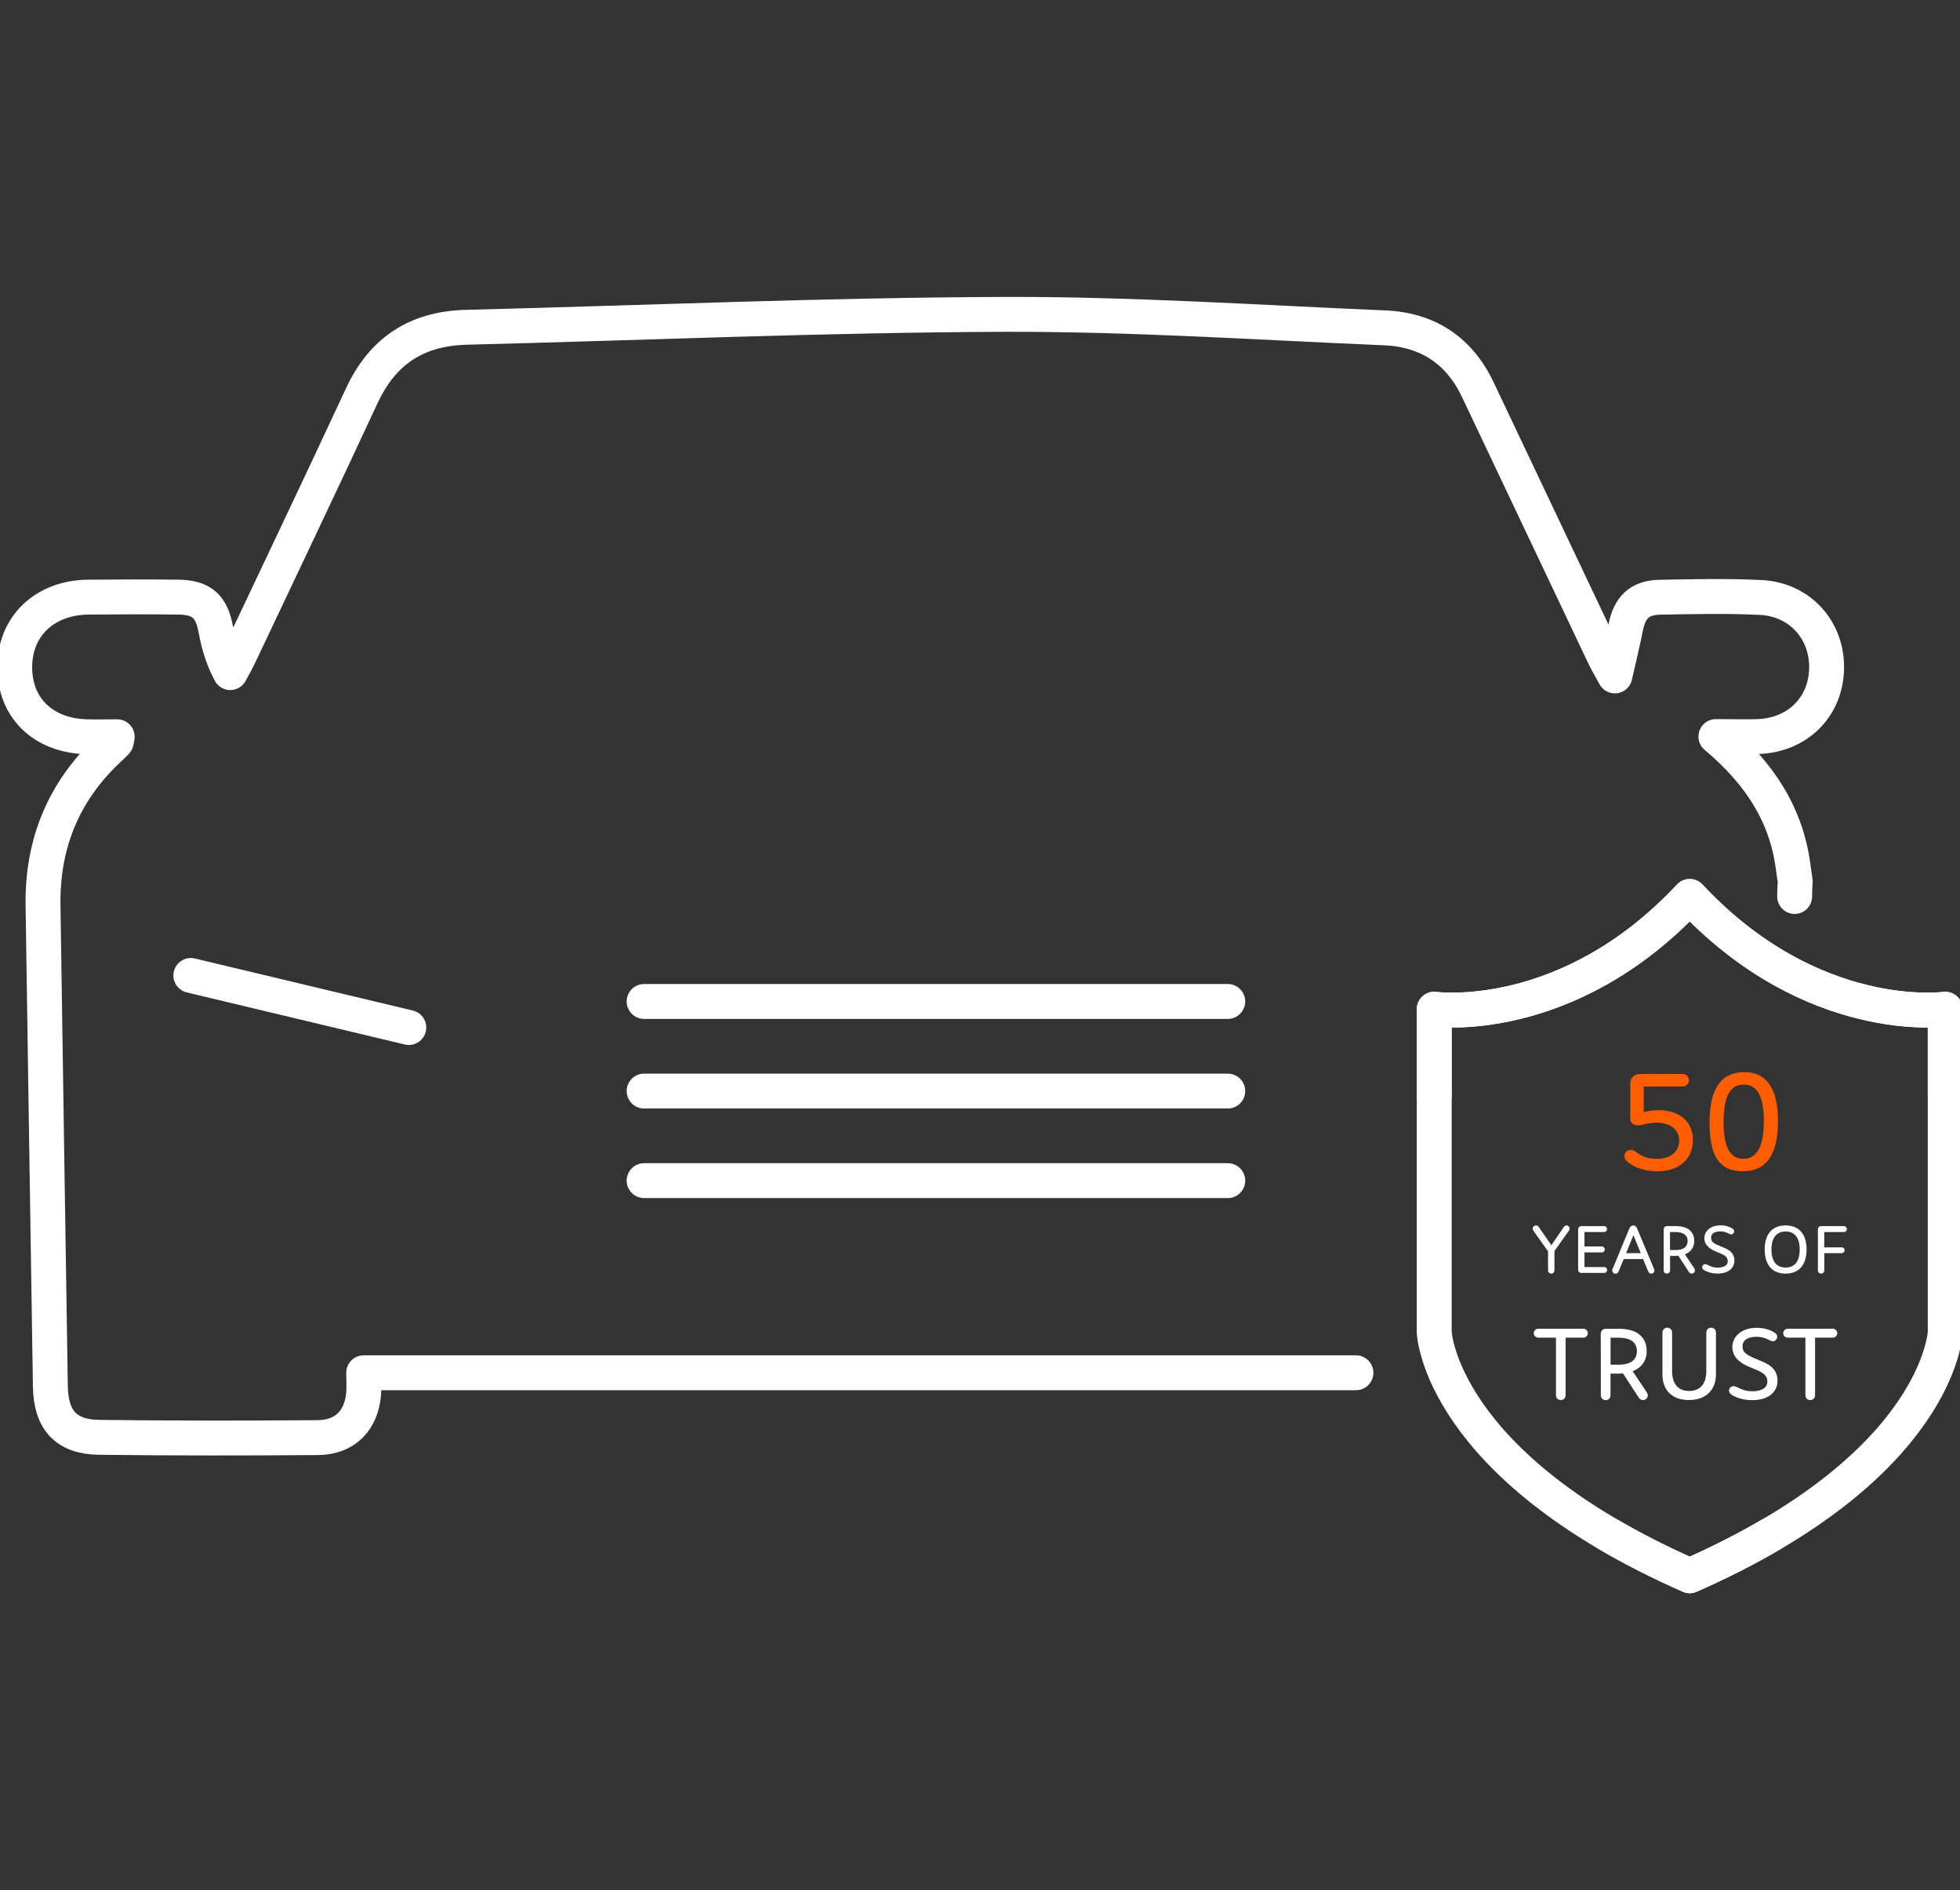 <?xml version="1.0" encoding="UTF-8"?>
<svg id="Layer_1" data-name="Layer 1" xmlns="http://www.w3.org/2000/svg" viewBox="0 0 337 325">
  <rect x="0" y="0" width="337" height="325" fill="#333333" stroke="none"/>
  <g>
    <path d="M334.46,188.49v-14.95s-22.84,3.19-43.93-19.39c-21.09,22.58-43.93,19.39-43.93,19.39v55.56s.89,22.9,43.93,41.86c5.25-2.31,9.86-4.68,13.93-7.06" fill="none" stroke="#fff" stroke-linecap="round" stroke-linejoin="round" stroke-width="6"/>
    <path d="M246.6,188.49v-14.95s22.84,3.19,43.93-19.39c21.09,22.58,43.93,19.39,43.93,19.39v55.56s-.89,22.9-43.93,41.86c-5.25-2.31-9.86-4.68-13.93-7.06" fill="none" stroke="#fff" stroke-linecap="round" stroke-linejoin="round" stroke-width="6"/>
  </g>
  <g>
    <line x1="110.75" y1="172.21" x2="211.1" y2="172.21" fill="none" stroke="#fff" stroke-linecap="round" stroke-linejoin="round" stroke-width="6"/>
    <line x1="110.75" y1="187.62" x2="211.1" y2="187.62" fill="none" stroke="#fff" stroke-linecap="round" stroke-linejoin="round" stroke-width="6"/>
    <line x1="110.75" y1="203.02" x2="211.1" y2="203.02" fill="none" stroke="#fff" stroke-linecap="round" stroke-linejoin="round" stroke-width="6"/>
    <path d="M308.57,154.16c.06-4.49.32-.68-.26-5.12-1.15-8.83-5.67-16-13.28-22.38,3.08,0,5.17.06,7.25,0,6.76-.25,11.59-5.02,11.78-11.56.2-6.66-4.55-12.04-11.34-12.36-5.79-.28-11.59-.15-17.39-.04-3.46.07-5.15,1.8-5.82,5.24-.47,2.46-1.09,4.91-1.85,8.29-.94-1.71-1.42-2.5-1.81-3.33-7.26-15.3-14.5-30.6-21.76-45.9-3.19-6.74-8.65-10.32-16-10.62-21.87-.93-43.74-2.4-65.61-2.32-30.78.11-61.56,1.45-92.33,2.22-8.47.22-14.36,4.04-17.95,11.78-6.9,14.87-13.97,29.67-20.97,44.48-.5,1.06-1.08,2.09-1.64,3.12-1.38-2.59-2.03-4.96-2.47-7.36-.73-4-2.38-5.57-6.47-5.62-5.15-.06-10.3-.05-15.45,0-7.51.07-12.67,5-12.67,12.05,0,7.01,4.89,11.76,12.35,11.96,1.72.05,3.46,0,5.27,0-.13.69-.11.83-.18.9-.36.37-.75.75-1.14,1.11-7.86,7.28-11.59,16.32-11.43,26.98.39,27.57.85,55.14,1.26,82.71.09,5.75,2.65,8.7,8.35,8.77,12.56.16,25.11.14,37.66.05,4.69-.04,7.51-2.98,7.86-7.66.08-1.05,0-2.13,0-3.49h170.61" fill="none" stroke="#fff" stroke-linecap="round" stroke-linejoin="round" stroke-width="6"/>
    <line x1="70.29" y1="176.69" x2="32.81" y2="167.74" fill="none" stroke="#fff" stroke-linecap="round" stroke-linejoin="round" stroke-width="6"/>
  </g>
  <g>
    <g>
      <path d="M269.76,211.62l-2.49,3.5v3.32c0,.35-.24.56-.55.56s-.55-.22-.55-.56v-3.26l-2.53-3.56c-.07-.12-.11-.24-.11-.35,0-.28.26-.55.58-.55.17,0,.35.1.47.28l2.16,3.13,2.13-3.13c.13-.18.31-.28.47-.28.29,0,.55.28.55.55,0,.11-.02.22-.12.35Z" fill="#fff"/>
      <path d="M276.33,218.39c0,.26-.23.5-.48.5h-3.92c-.36,0-.59-.23-.59-.6v-6.85c-.01-.37.22-.6.59-.6h3.91c.25,0,.48.25.48.5,0,.28-.23.52-.48.52h-3.41v2.48h3.02c.25,0,.48.24.48.52,0,.25-.23.5-.48.5h-3.02v2.52h3.42c.25,0,.48.24.48.5Z" fill="#fff"/>
      <path d="M284.46,218.46c0,.3-.23.55-.52.55-.25,0-.46-.14-.55-.37l-.88-2.13h-3.33l-.89,2.16c-.08.18-.26.35-.53.35-.34,0-.55-.29-.55-.55,0-.1.01-.18.05-.25l2.89-6.97c.13-.32.35-.52.67-.52s.54.19.67.52l2.91,6.97c.02.07.05.17.05.25ZM282.11,215.49l-1.26-3.08-1.26,3.08h2.52Z" fill="#fff"/>
      <path d="M291.42,218.46c0,.29-.25.55-.53.55-.22,0-.37-.08-.5-.28l-1.81-2.78c-.16.01-.32.02-.49.02h-.94v2.47c0,.35-.24.56-.55.56s-.55-.22-.55-.56v-7c-.01-.37.22-.6.59-.6h1.54c1.94,0,3.13.9,3.13,2.54,0,1.13-.6,1.92-1.61,2.31l1.61,2.4c.08.13.12.24.12.36ZM288.08,214.96c1.34,0,2.09-.54,2.09-1.56s-.78-1.54-2.09-1.54h-.94v3.09h.94Z" fill="#fff"/>
      <path d="M297.65,212.27c-.2,0-.41-.17-.72-.29-.32-.13-.68-.23-1.15-.23-.96,0-1.58.38-1.58,1.09-.01.73.53,1.02,1.6,1.46l.72.3c1,.42,1.7,1.04,1.69,2.17,0,1.39-1.14,2.23-2.9,2.23-1.1,0-1.83-.34-2.21-.53-.35-.19-.44-.37-.44-.56,0-.29.24-.52.53-.52.24,0,.47.17.83.31.23.1.6.28,1.32.28.9,0,1.73-.3,1.73-1.1,0-.71-.48-1.02-1.37-1.39l-.7-.29c-1.16-.48-1.96-1.2-1.96-2.28,0-1.16,1-2.21,2.79-2.21.94,0,1.61.29,1.92.48.25.14.42.3.42.54,0,.29-.24.53-.52.53Z" fill="#fff"/>
      <path d="M310.62,214.86c0,2.59-1.25,4.15-3.6,4.15s-3.6-1.56-3.6-4.15,1.25-4.14,3.6-4.14,3.6,1.56,3.6,4.14ZM304.58,214.86c0,2,.85,3.11,2.43,3.11s2.43-1.1,2.43-3.11-.86-3.09-2.43-3.09-2.43,1.1-2.43,3.09Z" fill="#fff"/>
      <path d="M313.66,211.86v2.63h3.02c.25,0,.48.24.48.5s-.23.5-.48.5h-3.01v2.95c0,.35-.24.56-.55.56s-.55-.22-.55-.56v-7c-.01-.37.22-.6.59-.6h3.91c.25,0,.48.25.48.5,0,.28-.23.52-.48.52h-3.41Z" fill="#fff"/>
      <path d="M273.01,229.25c0,.41-.34.77-.74.77h-3.08v9.88c0,.52-.36.85-.83.85s-.83-.32-.83-.85v-9.88h-3.06c-.41,0-.76-.36-.76-.77,0-.38.34-.76.76-.76h7.8c.4,0,.74.38.74.76Z" fill="#fff"/>
      <path d="M283.32,239.93c0,.43-.38.83-.79.83-.32,0-.56-.13-.76-.41l-2.72-4.18c-.23.02-.49.04-.74.04h-1.4v3.71c0,.52-.36.85-.83.85s-.83-.32-.83-.85l-.02-10.52c0-.56.34-.9.9-.9h2.3c2.92,0,4.7,1.35,4.7,3.82,0,1.69-.9,2.88-2.41,3.48l2.41,3.6c.13.2.18.36.18.54ZM278.32,234.67c2.02,0,3.13-.81,3.13-2.34s-1.17-2.3-3.13-2.3h-1.4v4.64h1.4Z" fill="#fff"/>
      <path d="M285.84,229.16c0-.5.36-.85.83-.85s.83.34.83.85v6.63c0,1.89.83,3.4,2.93,3.4s2.95-1.48,2.95-3.4v-6.63c0-.5.36-.85.85-.85.45,0,.81.34.81.85v7.18c0,2.72-1.78,4.41-4.66,4.41s-4.54-1.69-4.54-4.41v-7.18Z" fill="#fff"/>
      <path d="M304.8,230.64c-.31,0-.61-.25-1.08-.43-.49-.2-1.03-.34-1.73-.34-1.44,0-2.38.58-2.38,1.64-.02,1.1.79,1.53,2.39,2.2l1.08.45c1.49.63,2.56,1.57,2.54,3.26,0,2.09-1.71,3.35-4.36,3.35-1.66,0-2.75-.5-3.31-.79-.52-.29-.67-.56-.67-.85,0-.43.36-.77.79-.77.36,0,.7.25,1.24.47.34.14.9.41,1.98.41,1.35,0,2.59-.45,2.59-1.66,0-1.06-.72-1.53-2.05-2.09l-1.04-.43c-1.75-.72-2.93-1.8-2.93-3.42,0-1.75,1.49-3.31,4.2-3.31,1.4,0,2.41.43,2.88.72.38.22.63.45.63.81,0,.43-.36.79-.77.79Z" fill="#fff"/>
      <path d="M315.9,229.25c0,.41-.34.77-.74.77h-3.08v9.88c0,.52-.36.85-.83.85s-.83-.32-.83-.85v-9.88h-3.06c-.41,0-.76-.36-.76-.77,0-.38.34-.76.76-.76h7.8c.4,0,.74.38.74.76Z" fill="#fff"/>
    </g>
    <g>
      <path d="M291.06,196.11c0,3.11-2.25,5.31-6.12,5.31-1.58,0-3.38-.4-4.71-1.33-.52-.4-.94-.74-.94-1.28s.47-1.09,1.14-1.09c.37,0,.64.2.96.44.77.59,1.8,1.11,3.43,1.11,2.74,0,3.9-1.48,3.9-3.16,0-1.83-1.5-3.04-3.85-3.06-1.55.02-2.59.47-3.18.47-.94,0-1.38-.52-1.38-1.16v-6.07c0-1.04.74-1.61,1.78-1.61h7.26c.59,0,1.06.54,1.06,1.09s-.47,1.06-1.06,1.06h-6.74v4.42c.74-.2,1.58-.35,2.52-.35,3.38,0,5.95,1.75,5.95,5.21Z" fill="#ff5e00"/>
      <path d="M305.7,192.75c0,6.1-2.17,8.66-6.07,8.66s-5.7-2.47-5.7-8.39,2.1-8.66,5.97-8.66,5.8,2.86,5.8,8.39ZM296.34,192.92c0,4.37,1.14,6.34,3.41,6.34s3.53-2.02,3.53-6.44-1.21-6.32-3.48-6.32-3.45,1.93-3.45,6.42Z" fill="#ff5e00"/>
    </g>
  </g>
</svg>